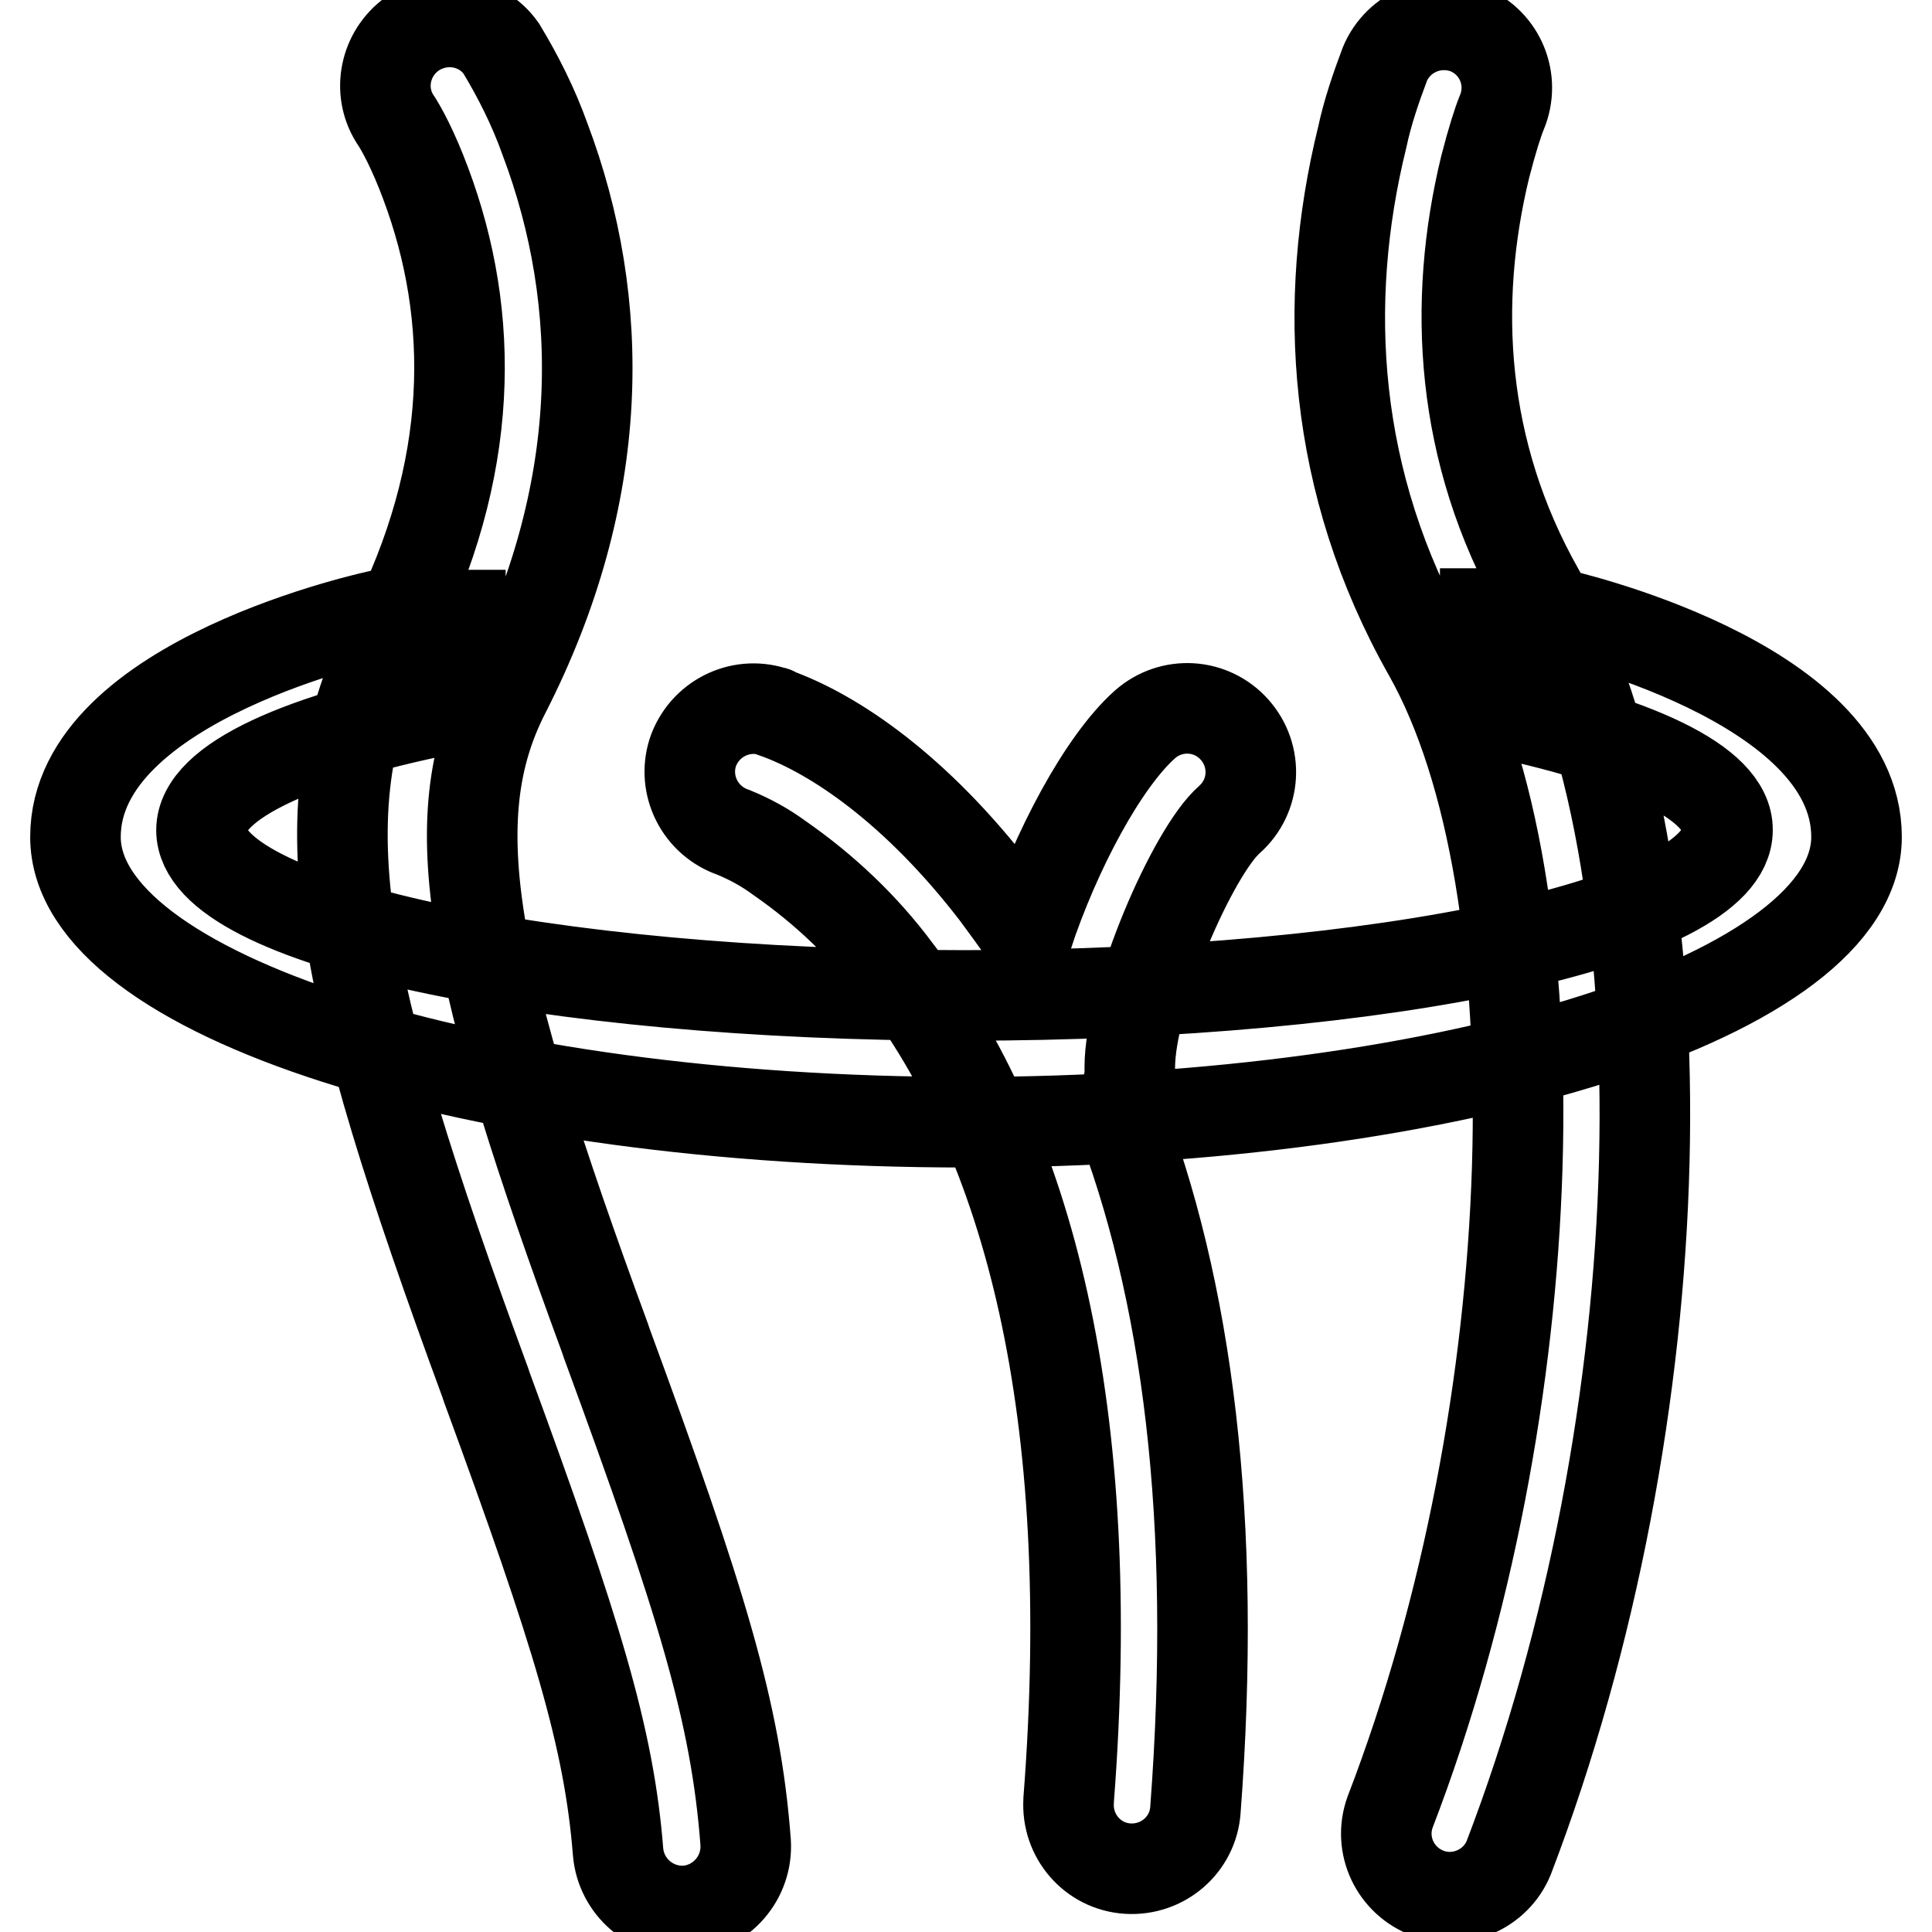 <?xml version="1.0" encoding="utf-8"?>
<!-- Svg Vector Icons : http://www.onlinewebfonts.com/icon -->
<!DOCTYPE svg PUBLIC "-//W3C//DTD SVG 1.1//EN" "http://www.w3.org/Graphics/SVG/1.1/DTD/svg11.dtd">
<svg version="1.1" xmlns="http://www.w3.org/2000/svg" xmlns:xlink="http://www.w3.org/1999/xlink" x="0px" y="0px" viewBox="0 0 256 256" enable-background="new 0 0 256 256" xml:space="preserve">
<g> <path stroke-width="12" fill-opacity="0" stroke="#000000"  d="M196.8,94V81.3l9.4,0c0,0,39.8,8.8,39.8,29.6s-52.8,37.8-118,37.8c-65.2,0-118-16.9-118-37.8 C10,90,50.4,81.5,50.4,81.5l10.6,0v12.1c-21,4-34.3,9.9-34.3,16.4c0,12.1,45.3,21.9,101.1,21.9c55.9,0,101.1-9.8,101.1-21.9 C229,103.7,216.6,98,196.8,94L196.8,94z M148,146.8c9.4,24,13.3,54.8,10.4,93c-0.3,4.6-4.3,8.1-9,7.8c-4.6-0.3-8.1-4.3-7.8-9 c0,0,0-0.1,0-0.1c4-51.6-5.3-87.2-22.8-109.9c-4.3-5.8-9.6-10.8-15.5-14.9c-1.9-1.4-3.9-2.5-6.1-3.4c-4.4-1.5-6.8-6.2-5.4-10.6 c1.5-4.4,6.2-6.8,10.6-5.4c0.2,0,0.3,0.1,0.4,0.2c7.8,2.8,18.6,10.1,29.2,23.9c1.4,1.9,2.8,3.8,4.1,5.7 c3.8-11.5,10.1-23.2,15.6-28.1c3.5-3.1,8.8-2.8,11.9,0.7c3.1,3.5,2.8,8.8-0.7,11.9l0,0c-4.8,4.2-13.2,23.4-13.2,32.9 C149.8,143.5,149.1,145.3,148,146.8L148,146.8z M52.3,15.7c0.9,1.3,2.5,4.3,4.1,8.6C63,41.9,63,62.2,51.8,84.1 c-11.8,22.9-7.2,45.5,12.5,99.1l0.2,0.6c12,32.7,16.2,46.5,17.4,61.6c0.4,4.6,4.4,8.1,9.1,7.8c4.6-0.4,8.1-4.4,7.8-9.1 c-1.3-17.2-5.8-31.8-18.4-66.1l-0.2-0.6c-17.8-48.4-21.9-68.8-13.3-85.6c13.5-26.4,13.5-51.7,5.3-73.4c-1.5-4.2-3.5-8.2-5.8-12 c-2.7-3.8-8-4.6-11.8-1.9C51,7.1,50,12,52.3,15.7L52.3,15.7z M183.5,8.5c-1.2,3.2-2.3,6.4-3,9.7c-5.4,21.9-4,45.8,8.8,68.4 c17.4,30.9,15.6,99.7-5.1,153.5c-1.6,4.4,0.7,9.2,5.1,10.8c4.2,1.5,8.9-0.6,10.6-4.7c22.3-58.2,24.3-132,4-167.9 c-10.4-18.4-11.5-38.1-7.1-56.2c0.9-3.5,1.7-6,2.2-7.2c1.8-4.3-0.2-9.2-4.5-11C190.2,2.2,185.3,4.2,183.5,8.5L183.5,8.5z"/></g>
</svg>